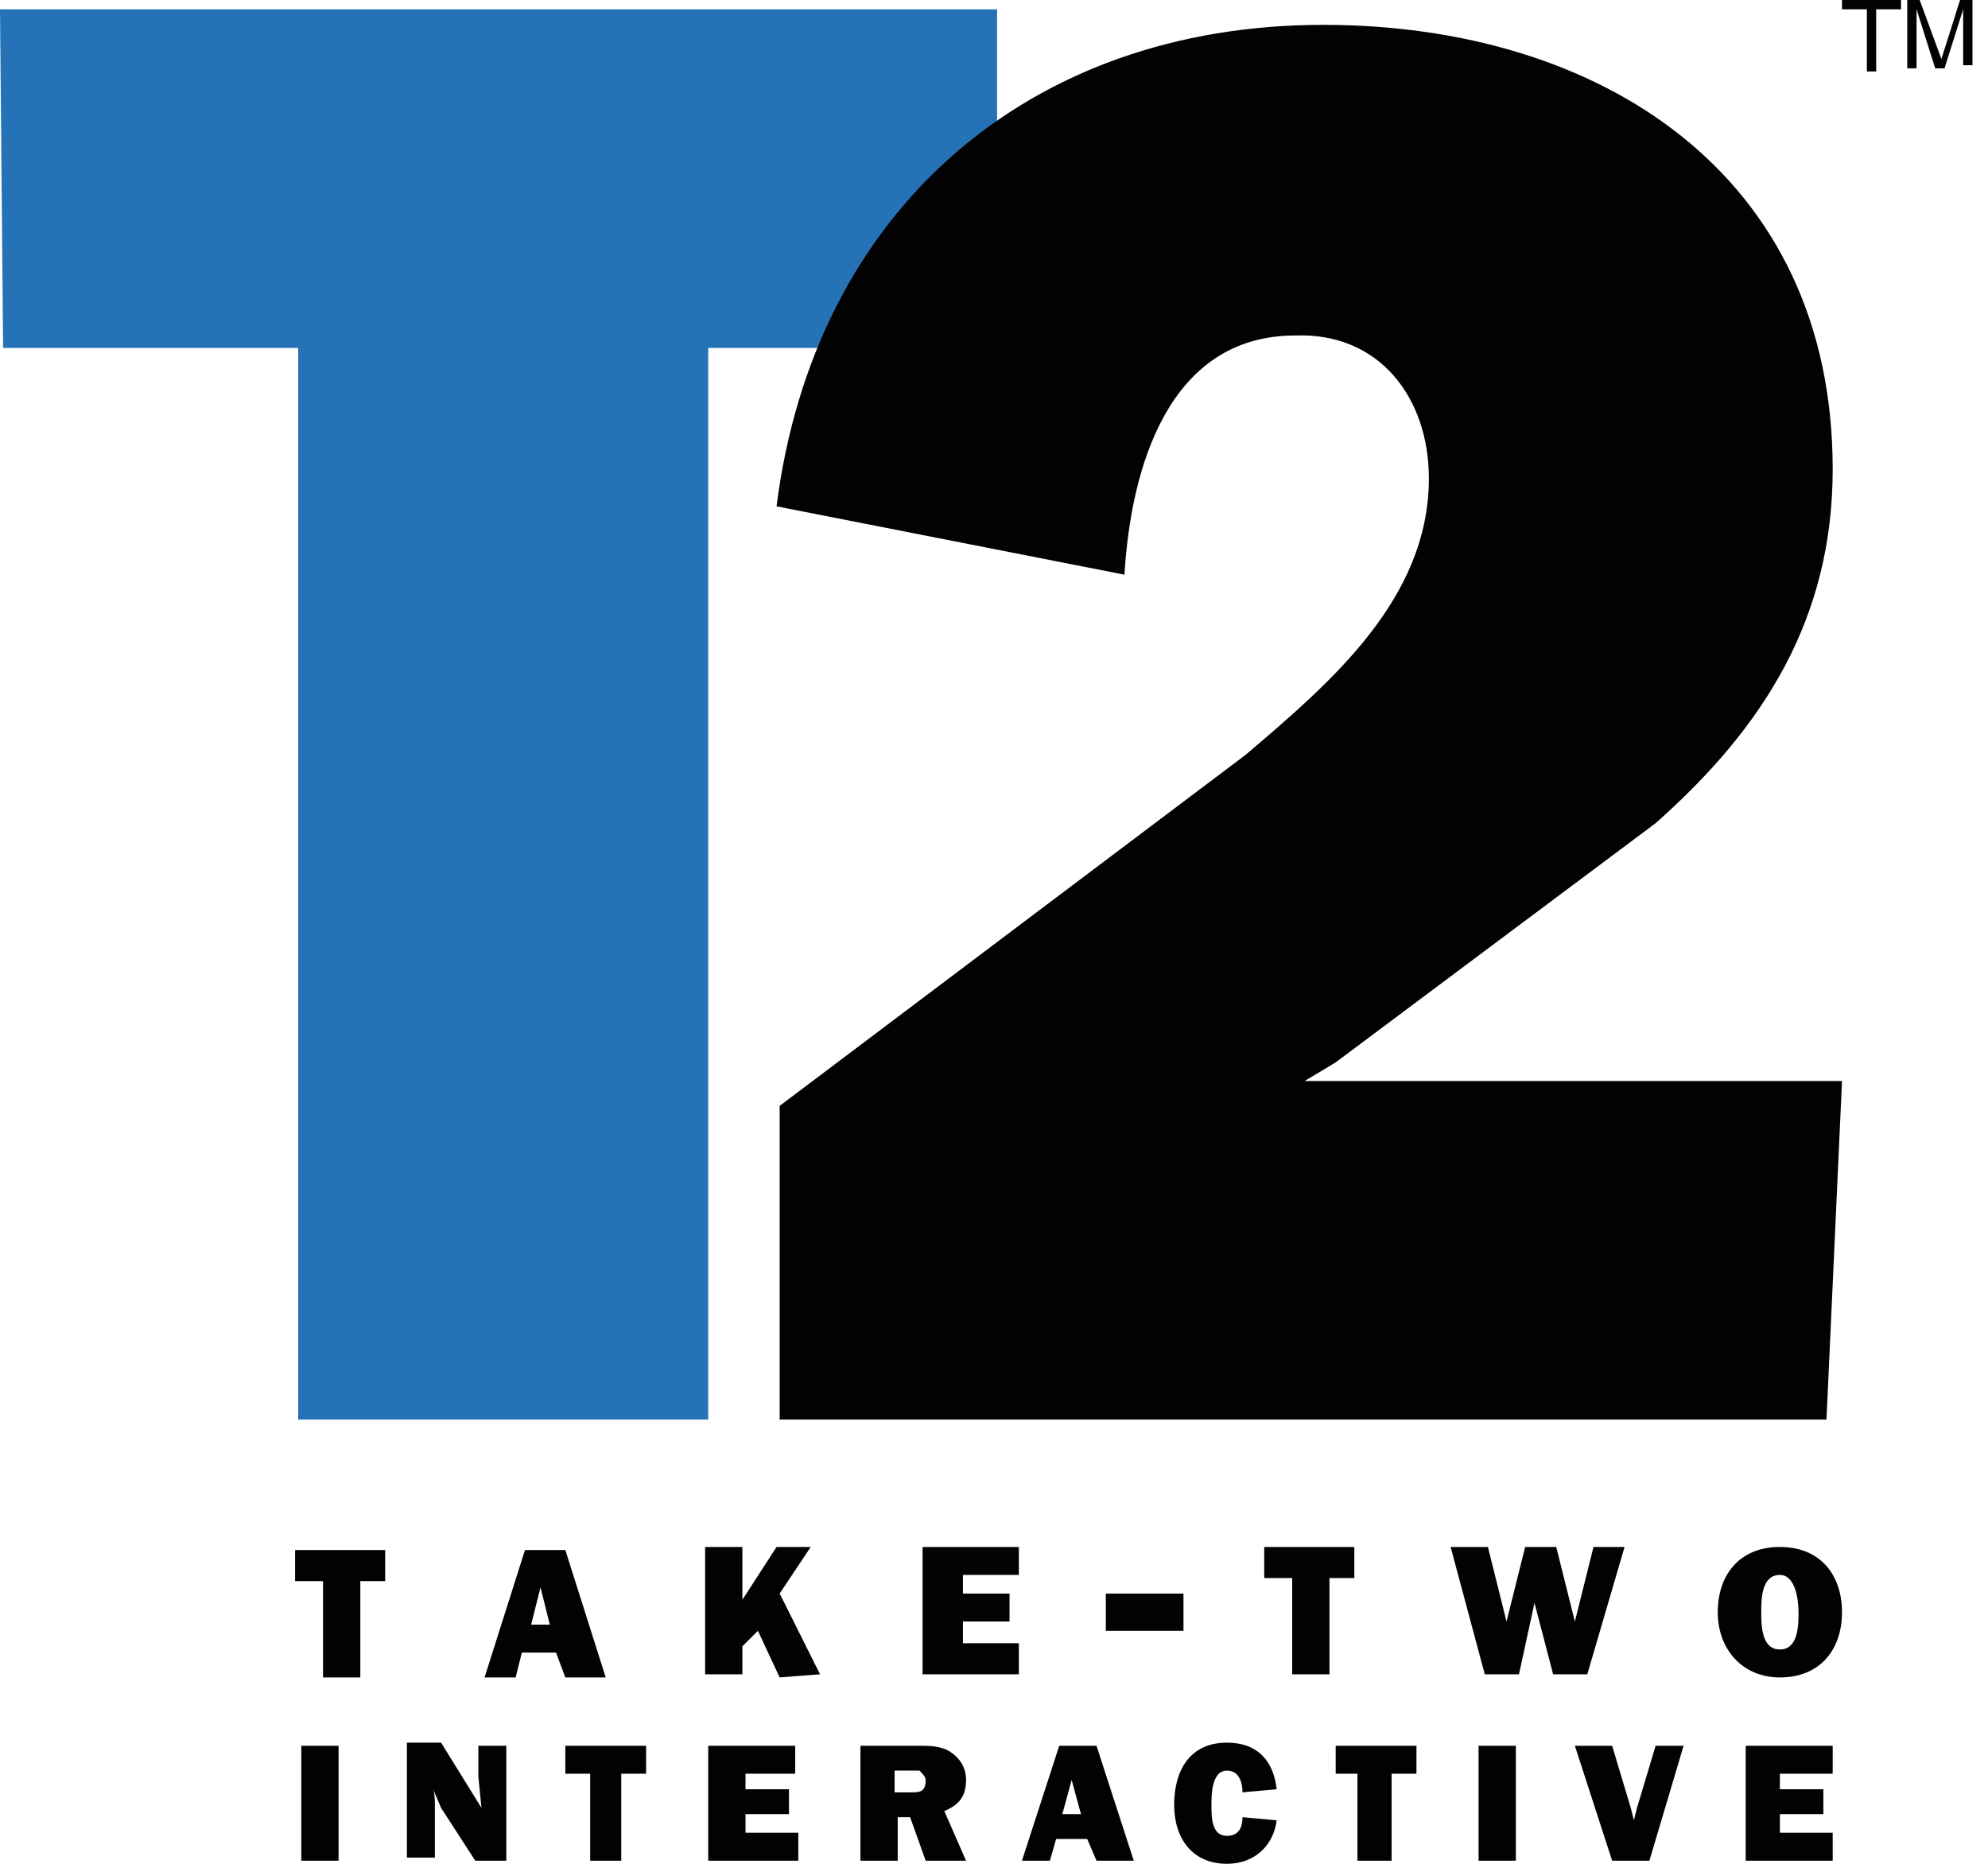 <svg viewBox="0 0 64 60" id="take-two-interactive" xmlns="http://www.w3.org/2000/svg"><path d="M22.8 45.7H9.6V11.2H.1L0 .3h32.1v10.9h-9.3v34.5" fill="#2573b6"/><path d="M58.8 45.7H25.1V35.6l15-11.3c2.7-2.3 5.9-5 5.9-8.9 0-2.6-1.6-4.7-4.3-4.6-4.1 0-5.3 4.3-5.5 7.7L25 16.3C26.2 6.8 33.1.8 42.6.8 51.5.8 59 5.6 59 15.1c0 4.8-2.2 8.3-5.7 11.4L43 34.2l-1 .6h17.3l-.5 10.9M59.3 0v.3h.8v2h.3v-2h.8V0h-1.9m2.1 2.2h.3V.3l.6 1.9h.3l.6-1.9v1.8h.3V0h-.4l-.6 1.9-.7-1.9h-.4v2.2M11.6 54h-1.2v-3.1h-.9v-1h2.9v1h-.8V54m6.1-1.7l-.3-1.2-.3 1.2h.6zm.2.9h-1.1l-.2.8h-1l1.3-4.1h1.3l1.3 4.1h-1.3l-.3-.8m7.2.8l-.7-1.5-.5.5v.9h-1.2v-4.1h1.2v1.7l1.1-1.7h1.1l-1 1.5 1.3 2.6-1.3.1m7.7-.1h-3.1v-4.1h3.1v.9H31v.6h1.5v.9H31v.7h1.8v1m5.3-1.4h-2.5v-1.2h2.5v1.2zm4.7 1.4h-1.2v-3.1h-.9v-1h2.9v1h-.8v3.1m8.3 0H50l-.6-2.3-.5 2.3h-1.1l-1.1-4.1h1.2l.6 2.4.6-2.4h1l.6 2.4.6-2.4h1l-1.2 4.1m5.6-2c0 .4 0 1.2.6 1.2s.6-.8.6-1.2c0-.4-.1-1.2-.6-1.2-.6 0-.6.8-.6 1.2zm2.6 0c0 1.2-.7 2.1-2 2.1-1.2 0-2-.9-2-2.1 0-1.2.7-2.1 2-2.1s2 .9 2 2.1m-48.5 8H9.7v-3.7h1.2v3.7zm4.5 0l-1.1-1.7-.3-.7c.1.2.1.4.1.6v1.7h-.9v-3.7h1.1l1.3 2.1-.1-1v-1h.9v3.7h-1m4.8 0H19v-2.8h-.8v-.9h2.6v.9H20v2.8m5.6 0h-2.8v-3.7h2.8v.9H24v.5h1.4v.8H24v.6h1.7v.9m3.6-2.2c.3 0 .5 0 .5-.4 0-.1-.1-.2-.2-.3h-.8v.7h.5zm.5 2.2l-.5-1.4h-.4v1.4h-1.2v-3.7h1.9c.3 0 .7 0 1 .2.3.2.5.5.5.9 0 .5-.2.8-.7 1l.7 1.6h-1.3m5-1.5l-.3-1.1-.3 1.1h.6zm.2.8h-1l-.2.7h-.9l1.2-3.7h1.2l1.2 3.7h-1.2l-.3-.7m6.1-.6c-.1.8-.7 1.4-1.6 1.4-1.1 0-1.7-.8-1.7-1.9 0-1.1.5-2 1.7-2 1 0 1.5.6 1.6 1.5l-1.1.1c0-.3-.1-.7-.5-.7-.5 0-.5.8-.5 1.1 0 .4 0 1 .5 1 .4 0 .5-.3.5-.6l1.1.1m3.7 1.3h-1.1v-2.8H43v-.9h2.6v.9h-.8v2.8m4 0h-1.2v-3.7h1.2v3.7zm4.3 0h-1.2l-1.2-3.7h1.2l.6 2 .1.4.1-.4.6-2h.9l-1.1 3.7m5.9 0h-2.8v-3.7H59v.9h-1.7v.5h1.4v.8h-1.4v.6H59v.9" fill="#030202"/></svg>